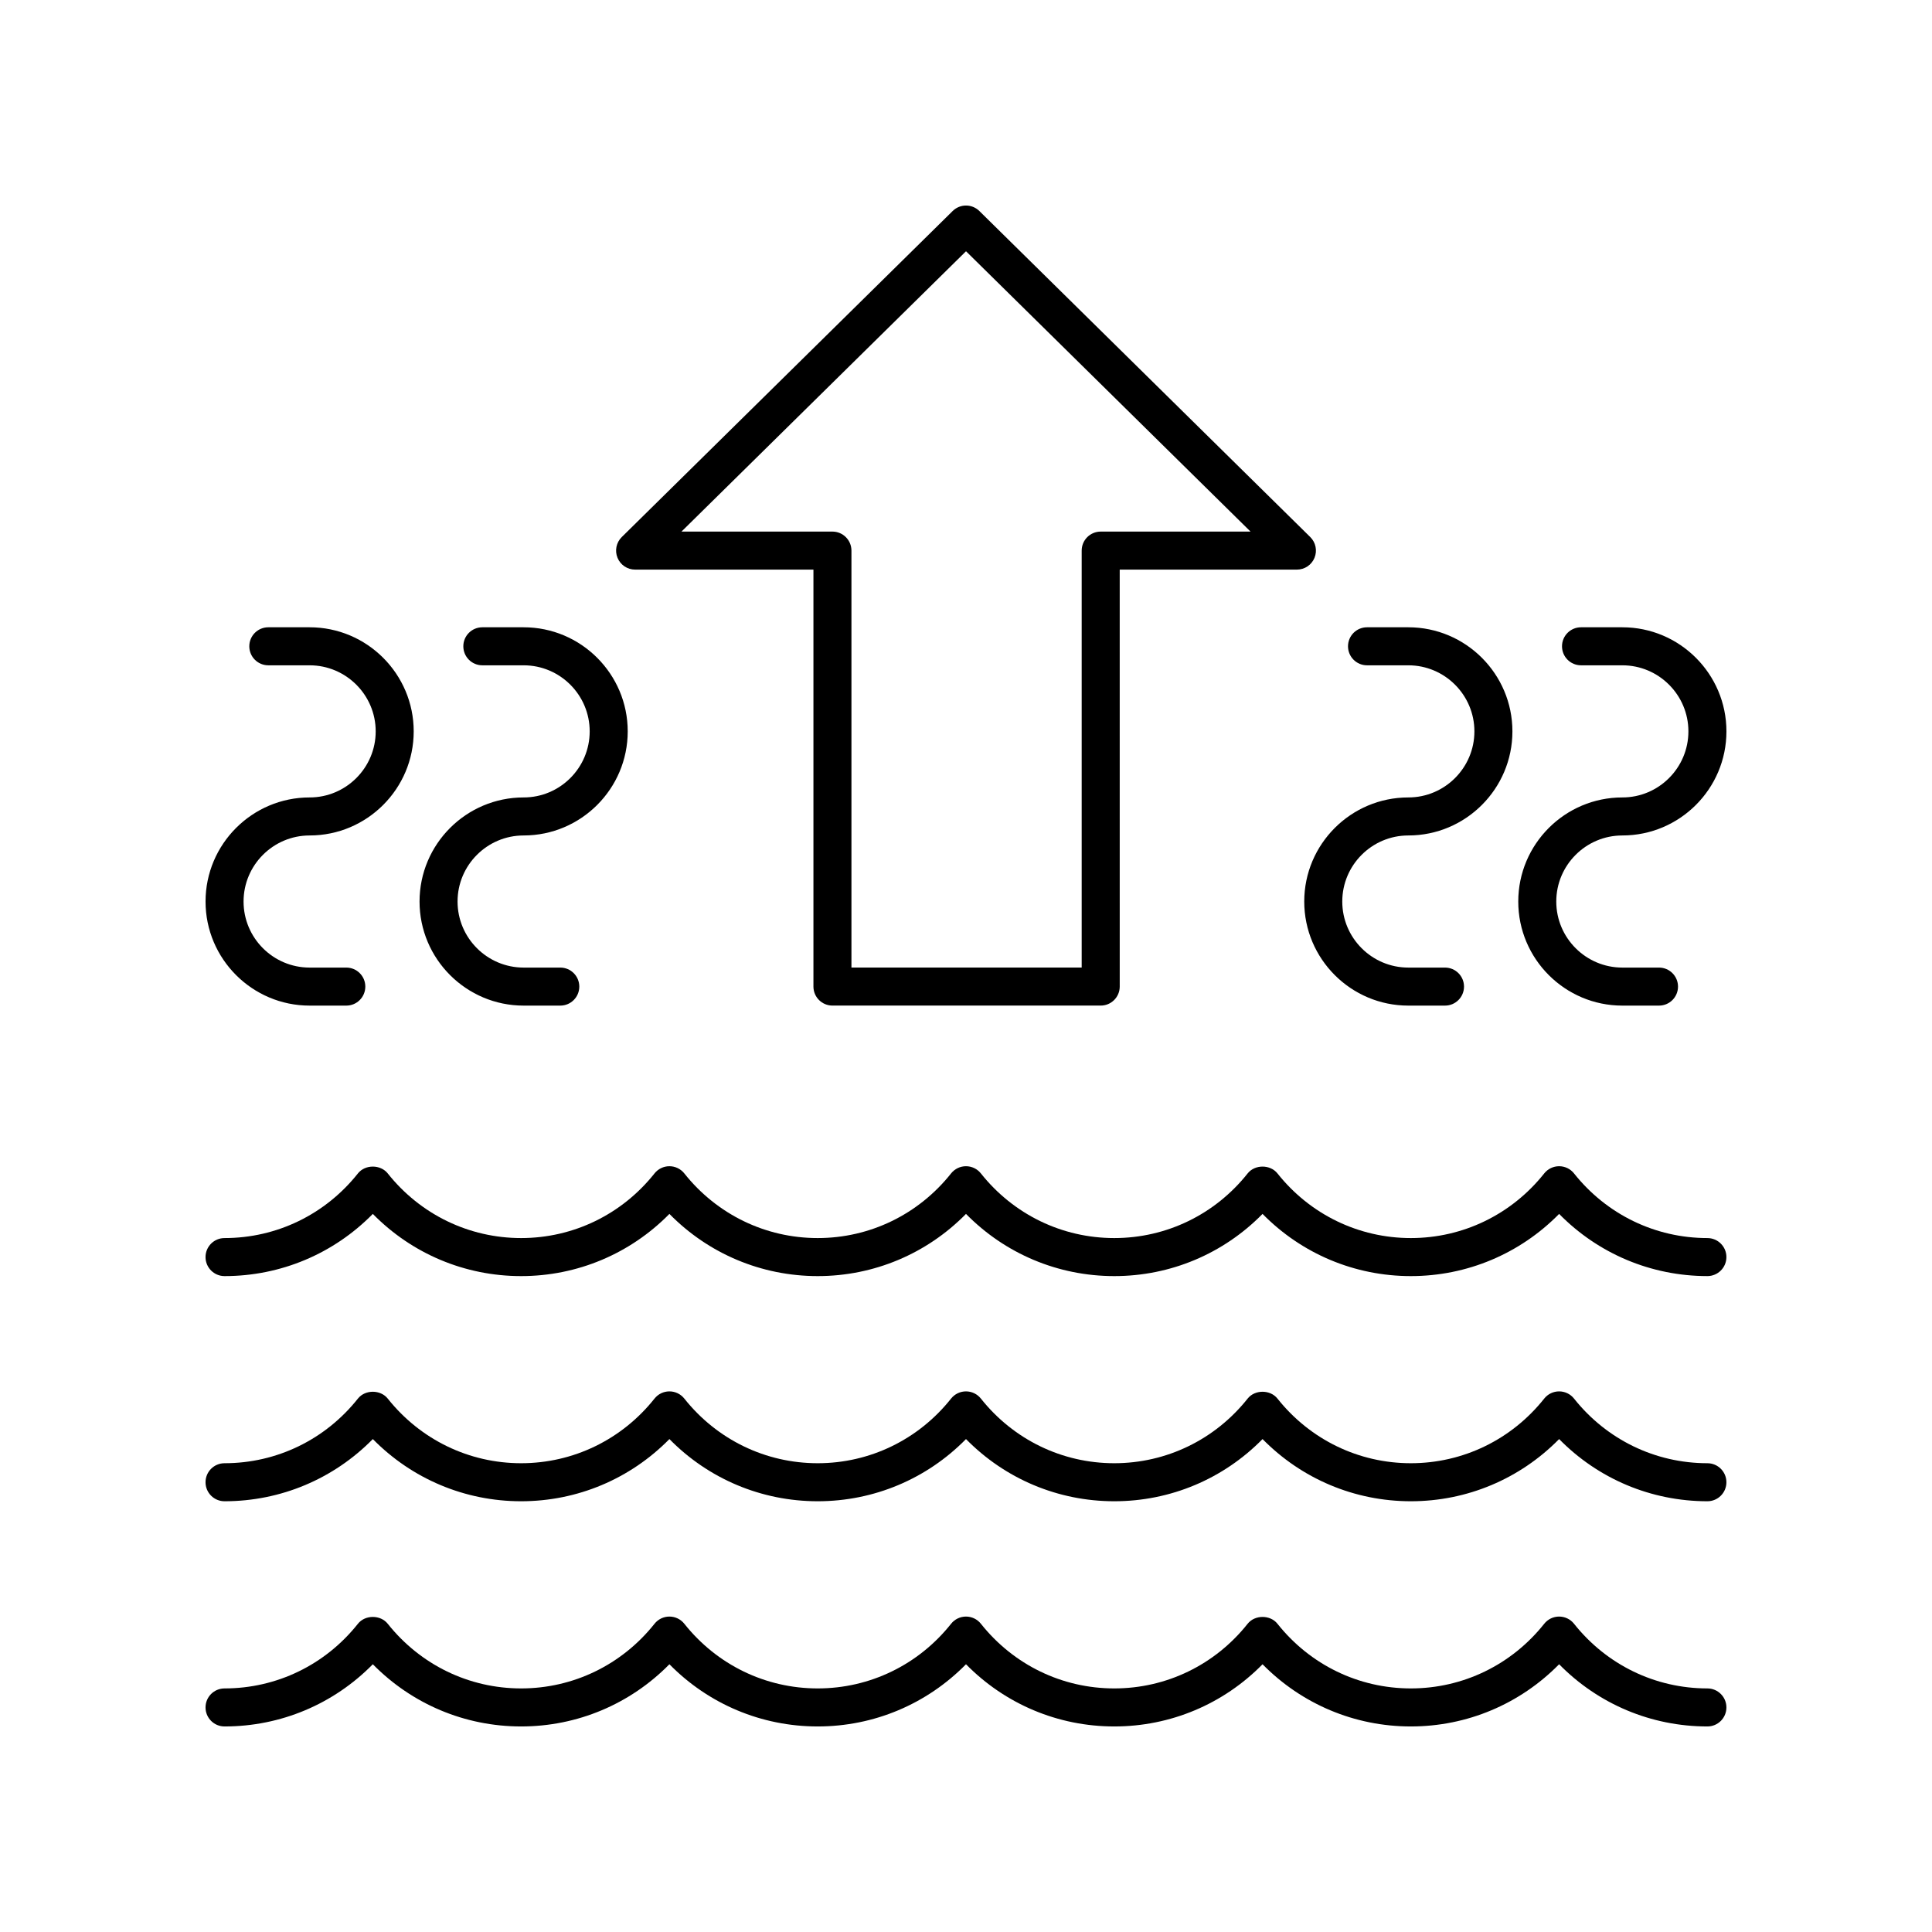 <?xml version="1.0" encoding="UTF-8"?>
<!-- Uploaded to: SVG Repo, www.svgrepo.com, Generator: SVG Repo Mixer Tools -->
<svg fill="#000000" width="800px" height="800px" version="1.1" viewBox="144 144 512 512" xmlns="http://www.w3.org/2000/svg">
 <g>
  <path d="m403.54 199.92c-1.969-1.934-5.106-1.934-7.074 0l-87.695 86.406c-1.457 1.434-1.898 3.609-1.121 5.5 0.773 1.891 2.613 3.125 4.66 3.125h47.258v110.5c0 2.781 2.254 5.039 5.039 5.039h71.094c2.785 0 5.039-2.254 5.039-5.039l-0.004-110.5h46.961c2.047 0 3.887-1.234 4.66-3.125 0.777-1.891 0.336-4.066-1.121-5.5zm32.156 84.957c-2.785 0-5.039 2.254-5.039 5.039v110.5h-61.016v-110.5c0-2.781-2.254-5.039-5.039-5.039h-40.004l75.406-74.293 75.402 74.293z"/>
  <path d="m596.48 472.1c-13.816 0-26.699-6.246-35.352-17.137-0.953-1.203-2.41-1.902-3.945-1.902s-2.988 0.699-3.945 1.902c-8.656 10.891-21.535 17.137-35.352 17.137s-26.699-6.246-35.352-17.137c-1.91-2.406-5.984-2.406-7.891 0-8.648 10.891-21.535 17.137-35.352 17.137s-26.699-6.246-35.352-17.137c-0.953-1.203-2.41-1.902-3.945-1.902s-2.988 0.699-3.945 1.902c-8.652 10.891-21.535 17.137-35.352 17.137s-26.699-6.246-35.352-17.137c-0.953-1.203-2.41-1.902-3.945-1.902s-2.988 0.699-3.945 1.902c-8.656 10.891-21.535 17.137-35.352 17.137s-26.699-6.246-35.355-17.137c-1.918-2.406-5.984-2.406-7.891 0-8.648 10.891-21.535 17.137-35.352 17.137-2.785 0-5.039 2.254-5.039 5.039 0 2.781 2.254 5.039 5.039 5.039 14.918 0 28.945-5.945 39.297-16.48 10.363 10.543 24.383 16.48 39.301 16.48 14.914 0 28.934-5.941 39.297-16.48 10.352 10.539 24.379 16.48 39.297 16.48s28.941-5.941 39.301-16.48c10.352 10.539 24.379 16.48 39.297 16.48 14.922 0 28.941-5.941 39.293-16.48 10.363 10.539 24.383 16.48 39.301 16.48 14.914 0 28.934-5.941 39.297-16.48 10.348 10.535 24.375 16.477 39.293 16.477 2.785 0 5.039-2.254 5.039-5.039 0-2.781-2.254-5.035-5.039-5.035z"/>
  <path d="m596.48 531.77c-13.816 0-26.699-6.246-35.352-17.137-0.953-1.203-2.41-1.902-3.945-1.902s-2.988 0.699-3.945 1.902c-8.656 10.891-21.535 17.137-35.352 17.137s-26.699-6.246-35.352-17.137c-1.91-2.406-5.984-2.406-7.891 0-8.648 10.891-21.535 17.137-35.352 17.137s-26.699-6.246-35.352-17.137c-0.953-1.203-2.41-1.902-3.945-1.902s-2.988 0.699-3.945 1.902c-8.652 10.891-21.535 17.137-35.352 17.137s-26.699-6.246-35.352-17.137c-0.953-1.203-2.41-1.902-3.945-1.902s-2.988 0.699-3.945 1.902c-8.656 10.891-21.535 17.137-35.352 17.137s-26.699-6.246-35.355-17.137c-1.918-2.406-5.984-2.406-7.891 0-8.648 10.891-21.535 17.137-35.352 17.137-2.785 0-5.039 2.254-5.039 5.039 0 2.781 2.254 5.039 5.039 5.039 14.918 0 28.945-5.945 39.297-16.48 10.363 10.543 24.383 16.48 39.301 16.48 14.914 0 28.934-5.941 39.297-16.48 10.352 10.539 24.379 16.48 39.297 16.48s28.941-5.941 39.301-16.48c10.352 10.539 24.379 16.48 39.297 16.48 14.922 0 28.941-5.941 39.293-16.48 10.363 10.539 24.383 16.48 39.301 16.48 14.914 0 28.934-5.941 39.297-16.48 10.348 10.535 24.375 16.48 39.293 16.48 2.785 0 5.039-2.254 5.039-5.039 0-2.781-2.254-5.039-5.039-5.039z"/>
  <path d="m596.48 591.45c-13.816 0-26.699-6.246-35.352-17.141-0.953-1.203-2.41-1.902-3.945-1.902s-2.988 0.699-3.945 1.902c-8.652 10.895-21.539 17.141-35.352 17.141-13.816 0-26.699-6.246-35.352-17.141-1.91-2.406-5.984-2.406-7.891 0-8.648 10.895-21.535 17.141-35.348 17.141-13.816 0-26.699-6.246-35.352-17.141-0.953-1.203-2.41-1.902-3.945-1.902s-2.988 0.699-3.945 1.902c-8.656 10.895-21.539 17.141-35.355 17.141s-26.699-6.246-35.352-17.141c-0.953-1.203-2.41-1.902-3.945-1.902s-2.988 0.699-3.945 1.902c-8.656 10.895-21.539 17.141-35.352 17.141-13.816 0-26.699-6.246-35.355-17.141-1.918-2.406-5.984-2.406-7.891 0-8.648 10.895-21.535 17.141-35.352 17.141-2.785 0-5.039 2.254-5.039 5.039 0 2.781 2.254 5.039 5.039 5.039 14.918 0 28.941-5.945 39.297-16.484 10.363 10.539 24.383 16.484 39.301 16.484 14.914 0 28.934-5.945 39.297-16.484 10.355 10.539 24.379 16.484 39.297 16.484s28.941-5.945 39.301-16.484c10.355 10.539 24.379 16.484 39.297 16.484s28.941-5.941 39.293-16.48c10.359 10.535 24.387 16.48 39.297 16.48 14.914 0 28.934-5.945 39.297-16.484 10.355 10.539 24.379 16.484 39.297 16.484 2.785 0 5.039-2.254 5.039-5.039 0-2.781-2.254-5.039-5.039-5.039z"/>
  <path d="m226.05 355.33c-15.207 0-27.578 12.375-27.578 27.586 0 15.207 12.375 27.582 27.582 27.582h9.719c2.785 0 5.039-2.254 5.039-5.039 0-2.781-2.254-5.039-5.039-5.039h-9.719c-9.656 0-17.508-7.852-17.508-17.504 0-9.652 7.852-17.508 17.504-17.508 15.211 0 27.586-12.375 27.586-27.586 0-15.211-12.375-27.586-27.586-27.586h-10.945c-2.785 0-5.039 2.254-5.039 5.039 0 2.781 2.254 5.039 5.039 5.039h10.945c9.652 0 17.512 7.856 17.512 17.508 0 9.652-7.856 17.508-17.512 17.508z"/>
  <path d="m282.77 355.33c-15.211 0-27.586 12.375-27.586 27.586 0 15.207 12.375 27.582 27.586 27.582h9.711c2.785 0 5.039-2.254 5.039-5.039 0-2.781-2.254-5.039-5.039-5.039h-9.711c-9.652 0-17.512-7.852-17.512-17.504 0-9.652 7.856-17.508 17.512-17.508 15.207 0 27.582-12.375 27.582-27.586 0-15.211-12.375-27.586-27.582-27.586h-10.945c-2.785 0-5.039 2.254-5.039 5.039 0 2.781 2.254 5.039 5.039 5.039h10.945c9.652 0 17.504 7.856 17.504 17.508 0 9.652-7.852 17.508-17.504 17.508z"/>
  <path d="m517.22 355.33c-15.207 0-27.582 12.375-27.582 27.586 0 15.207 12.375 27.582 27.582 27.582h9.719c2.785 0 5.039-2.254 5.039-5.039 0-2.781-2.254-5.039-5.039-5.039h-9.719c-9.652 0-17.504-7.852-17.504-17.504 0-9.652 7.852-17.508 17.504-17.508 15.211 0 27.586-12.375 27.586-27.586 0-15.211-12.375-27.586-27.586-27.586h-10.945c-2.785 0-5.039 2.254-5.039 5.039 0 2.781 2.254 5.039 5.039 5.039h10.945c9.652 0 17.512 7.856 17.512 17.508 0 9.652-7.859 17.508-17.512 17.508z"/>
  <path d="m573.94 355.33c-15.211 0-27.586 12.375-27.586 27.586 0 15.207 12.375 27.582 27.586 27.582h9.711c2.785 0 5.039-2.254 5.039-5.039 0-2.781-2.254-5.039-5.039-5.039h-9.711c-9.652 0-17.512-7.852-17.512-17.504 0-9.652 7.856-17.508 17.512-17.508 15.207 0 27.582-12.375 27.582-27.586 0-15.211-12.375-27.586-27.582-27.586h-10.953c-2.785 0-5.039 2.254-5.039 5.039 0 2.781 2.254 5.039 5.039 5.039h10.953c9.652 0 17.504 7.856 17.504 17.508 0 9.652-7.852 17.508-17.504 17.508z"/>
 </g>
</svg>